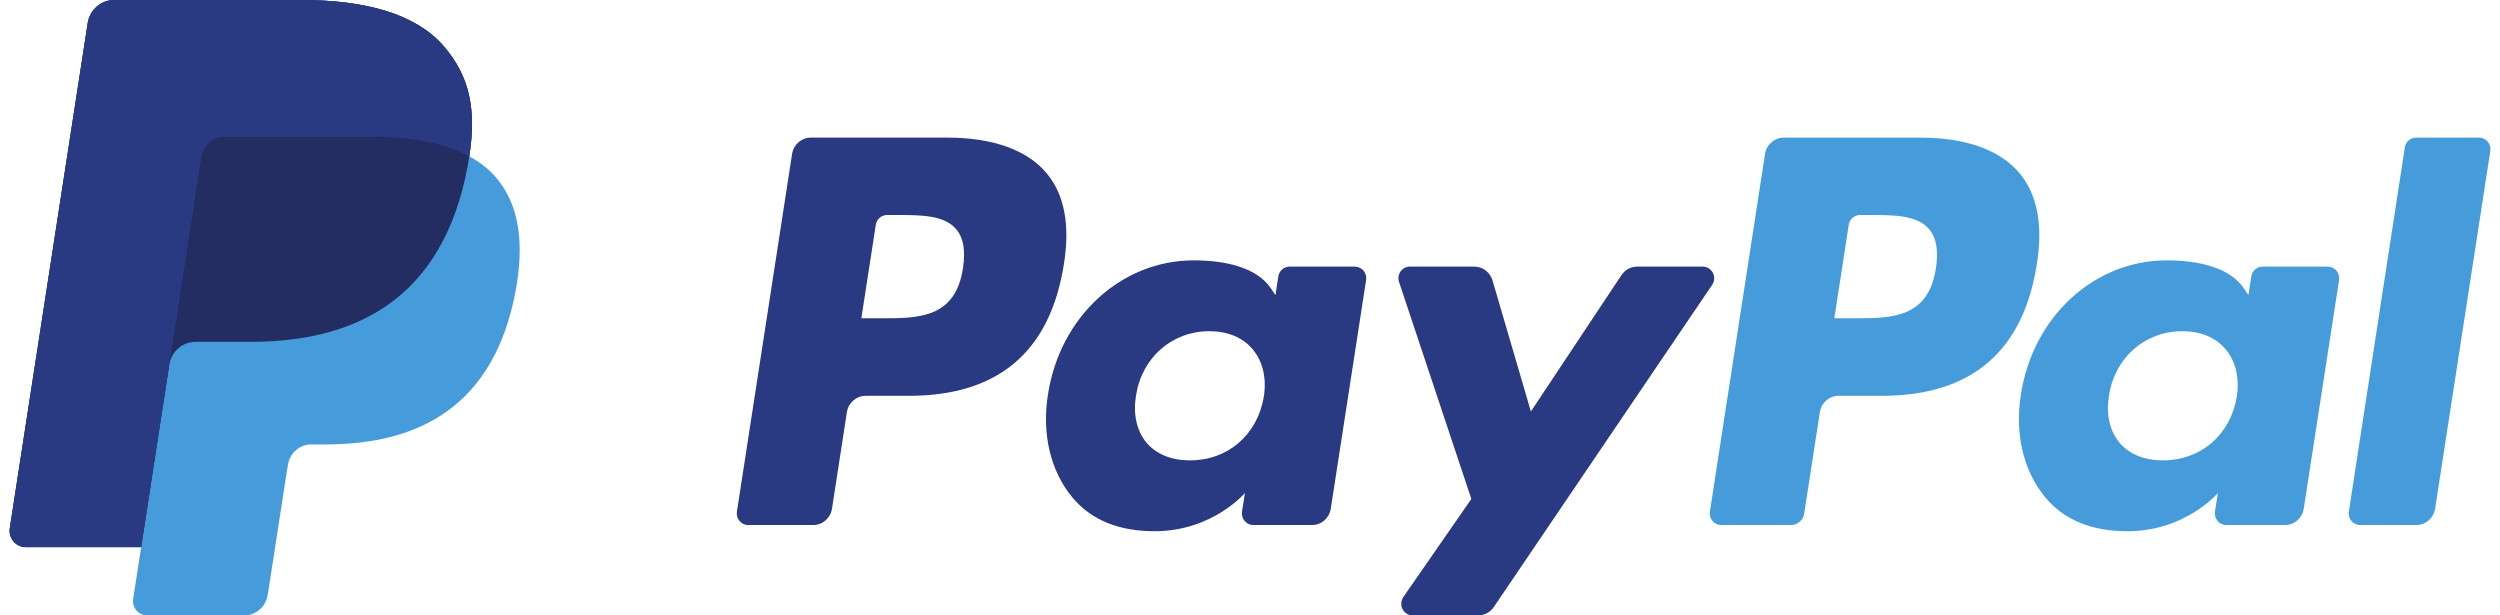 <svg width="130" height="32" viewBox="0 0 130 32" fill="none" xmlns="http://www.w3.org/2000/svg">
<g clip-path="url(#clip0_2757_56365)">
<path d="M100.667 13.948C100.28 16.551 98.335 16.551 96.454 16.551H95.384L96.135 11.691C96.18 11.397 96.428 11.18 96.719 11.18H97.209C98.489 11.18 99.699 11.18 100.322 11.926C100.695 12.372 100.808 13.034 100.667 13.948ZM99.849 7.156H92.755C92.27 7.156 91.857 7.517 91.782 8.007L88.914 26.602C88.857 26.969 89.134 27.301 89.498 27.301H93.137C93.477 27.301 93.766 27.048 93.818 26.705L94.632 21.433C94.707 20.944 95.12 20.583 95.605 20.583H97.85C102.522 20.583 105.218 18.271 105.923 13.689C106.24 11.685 105.936 10.111 105.018 9.009C104.009 7.797 102.222 7.156 99.849 7.156Z" fill="#469CDB"/>
<path d="M50.073 13.948C49.686 16.551 47.741 16.551 45.861 16.551H44.79L45.541 11.691C45.586 11.397 45.834 11.18 46.125 11.18H46.615C47.896 11.18 49.105 11.18 49.728 11.926C50.102 12.372 50.215 13.034 50.073 13.948ZM49.255 7.156H42.162C41.677 7.156 41.264 7.517 41.188 8.007L38.32 26.602C38.263 26.969 38.541 27.301 38.904 27.301H42.291C42.776 27.301 43.189 26.94 43.264 26.45L44.038 21.433C44.114 20.944 44.527 20.583 45.012 20.583H47.256C51.928 20.583 54.625 18.271 55.33 13.689C55.647 11.685 55.343 10.111 54.425 9.009C53.416 7.797 51.628 7.156 49.255 7.156Z" fill="#293982"/>
<path d="M65.72 20.623C65.392 22.608 63.851 23.939 61.886 23.939C60.901 23.939 60.112 23.616 59.605 23.002C59.103 22.394 58.914 21.528 59.073 20.563C59.379 18.596 60.944 17.222 62.88 17.222C63.844 17.222 64.627 17.549 65.144 18.168C65.665 18.791 65.869 19.663 65.72 20.623ZM70.454 13.864H67.057C66.766 13.864 66.518 14.081 66.473 14.375L66.323 15.346L66.086 14.994C65.35 13.902 63.711 13.538 62.074 13.538C58.322 13.538 55.116 16.445 54.492 20.522C54.168 22.557 54.629 24.501 55.757 25.858C56.793 27.104 58.272 27.623 60.035 27.623C63.059 27.623 64.737 25.636 64.737 25.636L64.585 26.602C64.528 26.969 64.806 27.301 65.169 27.301H68.228C68.713 27.301 69.126 26.94 69.201 26.45L71.037 14.563C71.094 14.196 70.817 13.864 70.454 13.864Z" fill="#293982"/>
<path d="M116.314 20.623C115.986 22.608 114.445 23.939 112.48 23.939C111.495 23.939 110.706 23.616 110.199 23.002C109.697 22.394 109.508 21.528 109.667 20.563C109.973 18.596 111.538 17.222 113.473 17.222C114.438 17.222 115.221 17.549 115.738 18.168C116.258 18.791 116.462 19.663 116.314 20.623ZM121.047 13.864H117.651C117.36 13.864 117.112 14.081 117.067 14.375L116.917 15.346L116.68 14.994C115.944 13.902 114.305 13.538 112.668 13.538C108.916 13.538 105.71 16.445 105.086 20.522C104.761 22.557 105.222 24.501 106.35 25.858C107.387 27.104 108.866 27.623 110.628 27.623C113.653 27.623 115.33 25.636 115.33 25.636L115.179 26.602C115.122 26.969 115.399 27.301 115.763 27.301H118.822C119.306 27.301 119.719 26.94 119.795 26.45L121.631 14.563C121.688 14.196 121.41 13.864 121.047 13.864Z" fill="#469CDB"/>
<path d="M88.545 13.864H85.131C84.804 13.864 84.499 14.03 84.316 14.306L79.606 21.397L77.611 14.583C77.486 14.157 77.102 13.864 76.666 13.864H73.311C72.905 13.864 72.62 14.272 72.751 14.664L76.51 25.945L72.974 31.046C72.697 31.446 72.977 32 73.457 32H76.867C77.191 32 77.493 31.838 77.677 31.566L89.031 14.813C89.303 14.413 89.022 13.864 88.545 13.864Z" fill="#293982"/>
<path d="M125.051 7.667L122.14 26.602C122.084 26.969 122.361 27.301 122.724 27.301H125.652C126.137 27.301 126.55 26.94 126.626 26.45L129.496 7.855C129.553 7.488 129.275 7.156 128.912 7.156H125.635C125.344 7.156 125.097 7.373 125.051 7.667Z" fill="#469CDB"/>
<path d="M24.404 8.13C24.785 5.641 24.401 3.947 23.084 2.413C21.634 0.724 19.015 -9.53674e-06 15.664 -9.53674e-06H5.936C5.251 -9.53674e-06 4.668 0.51 4.561 1.201L0.51 27.462C0.431 27.981 0.822 28.449 1.335 28.449H7.341L6.926 31.137C6.856 31.59 7.199 32 7.648 32H12.71C13.309 32 13.819 31.554 13.912 30.949L13.962 30.686L14.916 24.504L14.977 24.162C15.07 23.557 15.581 23.111 16.18 23.111H16.937C21.841 23.111 25.68 21.074 26.802 15.184C27.271 12.722 27.029 10.667 25.789 9.223C25.414 8.786 24.948 8.425 24.404 8.13Z" fill="#469CDB"/>
<path d="M24.404 8.13C24.785 5.641 24.401 3.947 23.084 2.413C21.634 0.724 19.015 0 15.664 0H5.936C5.251 0 4.668 0.51 4.561 1.201L0.51 27.463C0.431 27.981 0.822 28.45 1.335 28.45H7.341L8.849 18.669L8.803 18.976C8.909 18.284 9.487 17.775 10.172 17.775H13.027C18.632 17.775 23.022 15.446 24.304 8.713C24.342 8.513 24.374 8.32 24.404 8.13Z" fill="#232D62"/>
<path d="M10.47 8.163C10.534 7.747 10.795 7.406 11.147 7.234C11.307 7.156 11.485 7.112 11.672 7.112H19.298C20.201 7.112 21.043 7.173 21.813 7.3C22.033 7.336 22.248 7.377 22.456 7.425C22.664 7.472 22.866 7.525 23.061 7.583C23.159 7.612 23.255 7.643 23.349 7.675C23.727 7.803 24.08 7.955 24.404 8.13C24.785 5.641 24.401 3.947 23.084 2.413C21.634 0.724 19.015 0 15.664 0H5.936C5.251 0 4.668 0.51 4.561 1.201L0.51 27.463C0.431 27.981 0.822 28.45 1.335 28.45H7.341L8.849 18.669L10.47 8.163Z" fill="#293982"/>
</g>
<defs>
<clipPath id="clip0_2757_56365">
<rect width="129" height="32" fill="white" transform="translate(0.5)"/>
</clipPath>
</defs>
</svg>
